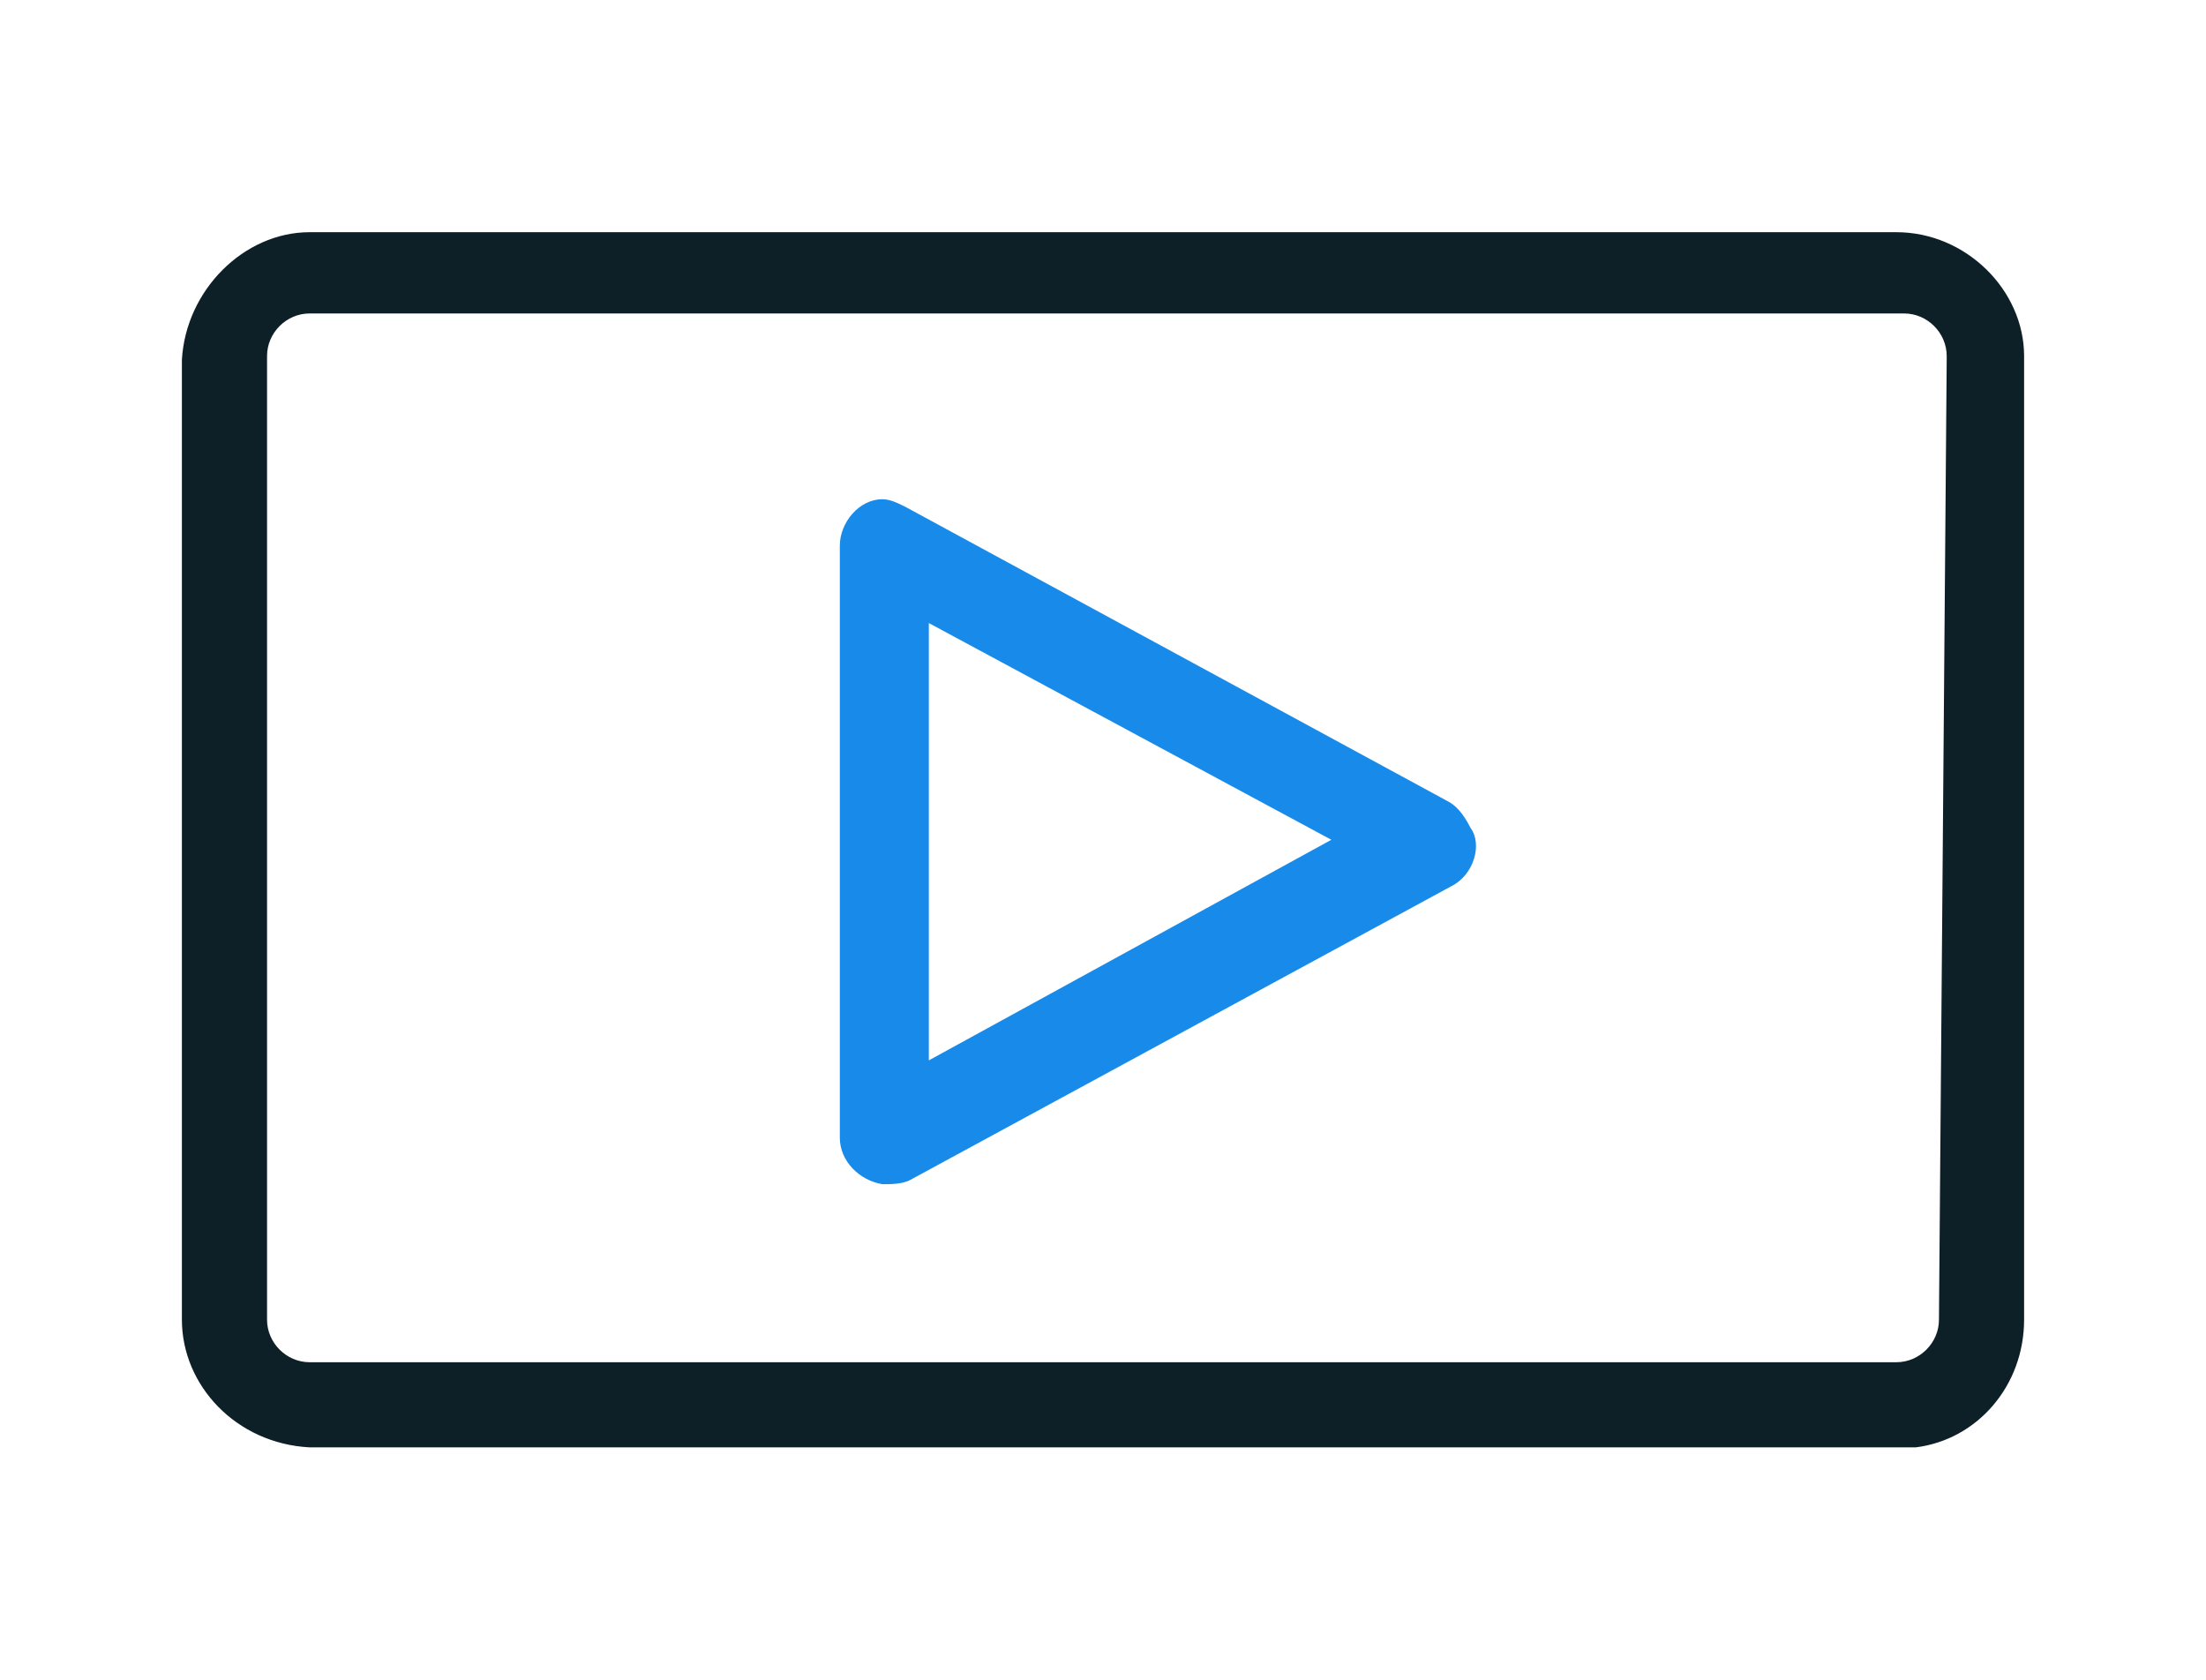 <?xml version="1.0" encoding="utf-8"?>
<!-- Generator: Adobe Illustrator 23.0.6, SVG Export Plug-In . SVG Version: 6.00 Build 0)  -->
<svg xmlns:xlink="http://www.w3.org/1999/xlink" version="1.1" id="Layer_1" xmlns="http://www.w3.org/2000/svg" x="0px" y="0px"
	 viewBox="0 0 57 43.4" style="enable-background:new 0 0 57 43.4;" xml:space="preserve">
<style type="text/css">
	.st0{fill:#0D2028;}
	.st1{fill:#188BEA;}
</style>
<path class="st0" d="M49,6H8C6.3,6,4.8,7.5,4.7,9.3v24.8c0,1.7,1.4,3.2,3.3,3.3h41.5c1.6-0.2,2.8-1.6,2.8-3.3V9.2
	C52.3,7.5,50.8,6,49,6z M50.1,34.1c0,0.6-0.5,1.1-1.1,1.1c0,0,0,0-0.1,0H8c-0.6,0-1.1-0.5-1.1-1.1c0,0,0,0,0-0.1V9.2
	c0-0.6,0.5-1.1,1.1-1.1h0.1h41.1c0.6,0,1.1,0.5,1.1,1.1v0.1L50.1,34.1L50.1,34.1z"/>
<path class="st1" d="M37.4,20.7l-14-7.6c-0.2-0.1-0.4-0.2-0.6-0.2c-0.6,0-1.1,0.6-1.1,1.2v15.3c0,0.6,0.5,1.1,1.1,1.2
	c0.2,0,0.5,0,0.7-0.1l14-7.6c0.6-0.3,0.8-1.1,0.5-1.5C37.8,21,37.6,20.8,37.4,20.7z M24,27.4V16.1l10.4,5.6L24,27.4z"/>
</svg>
